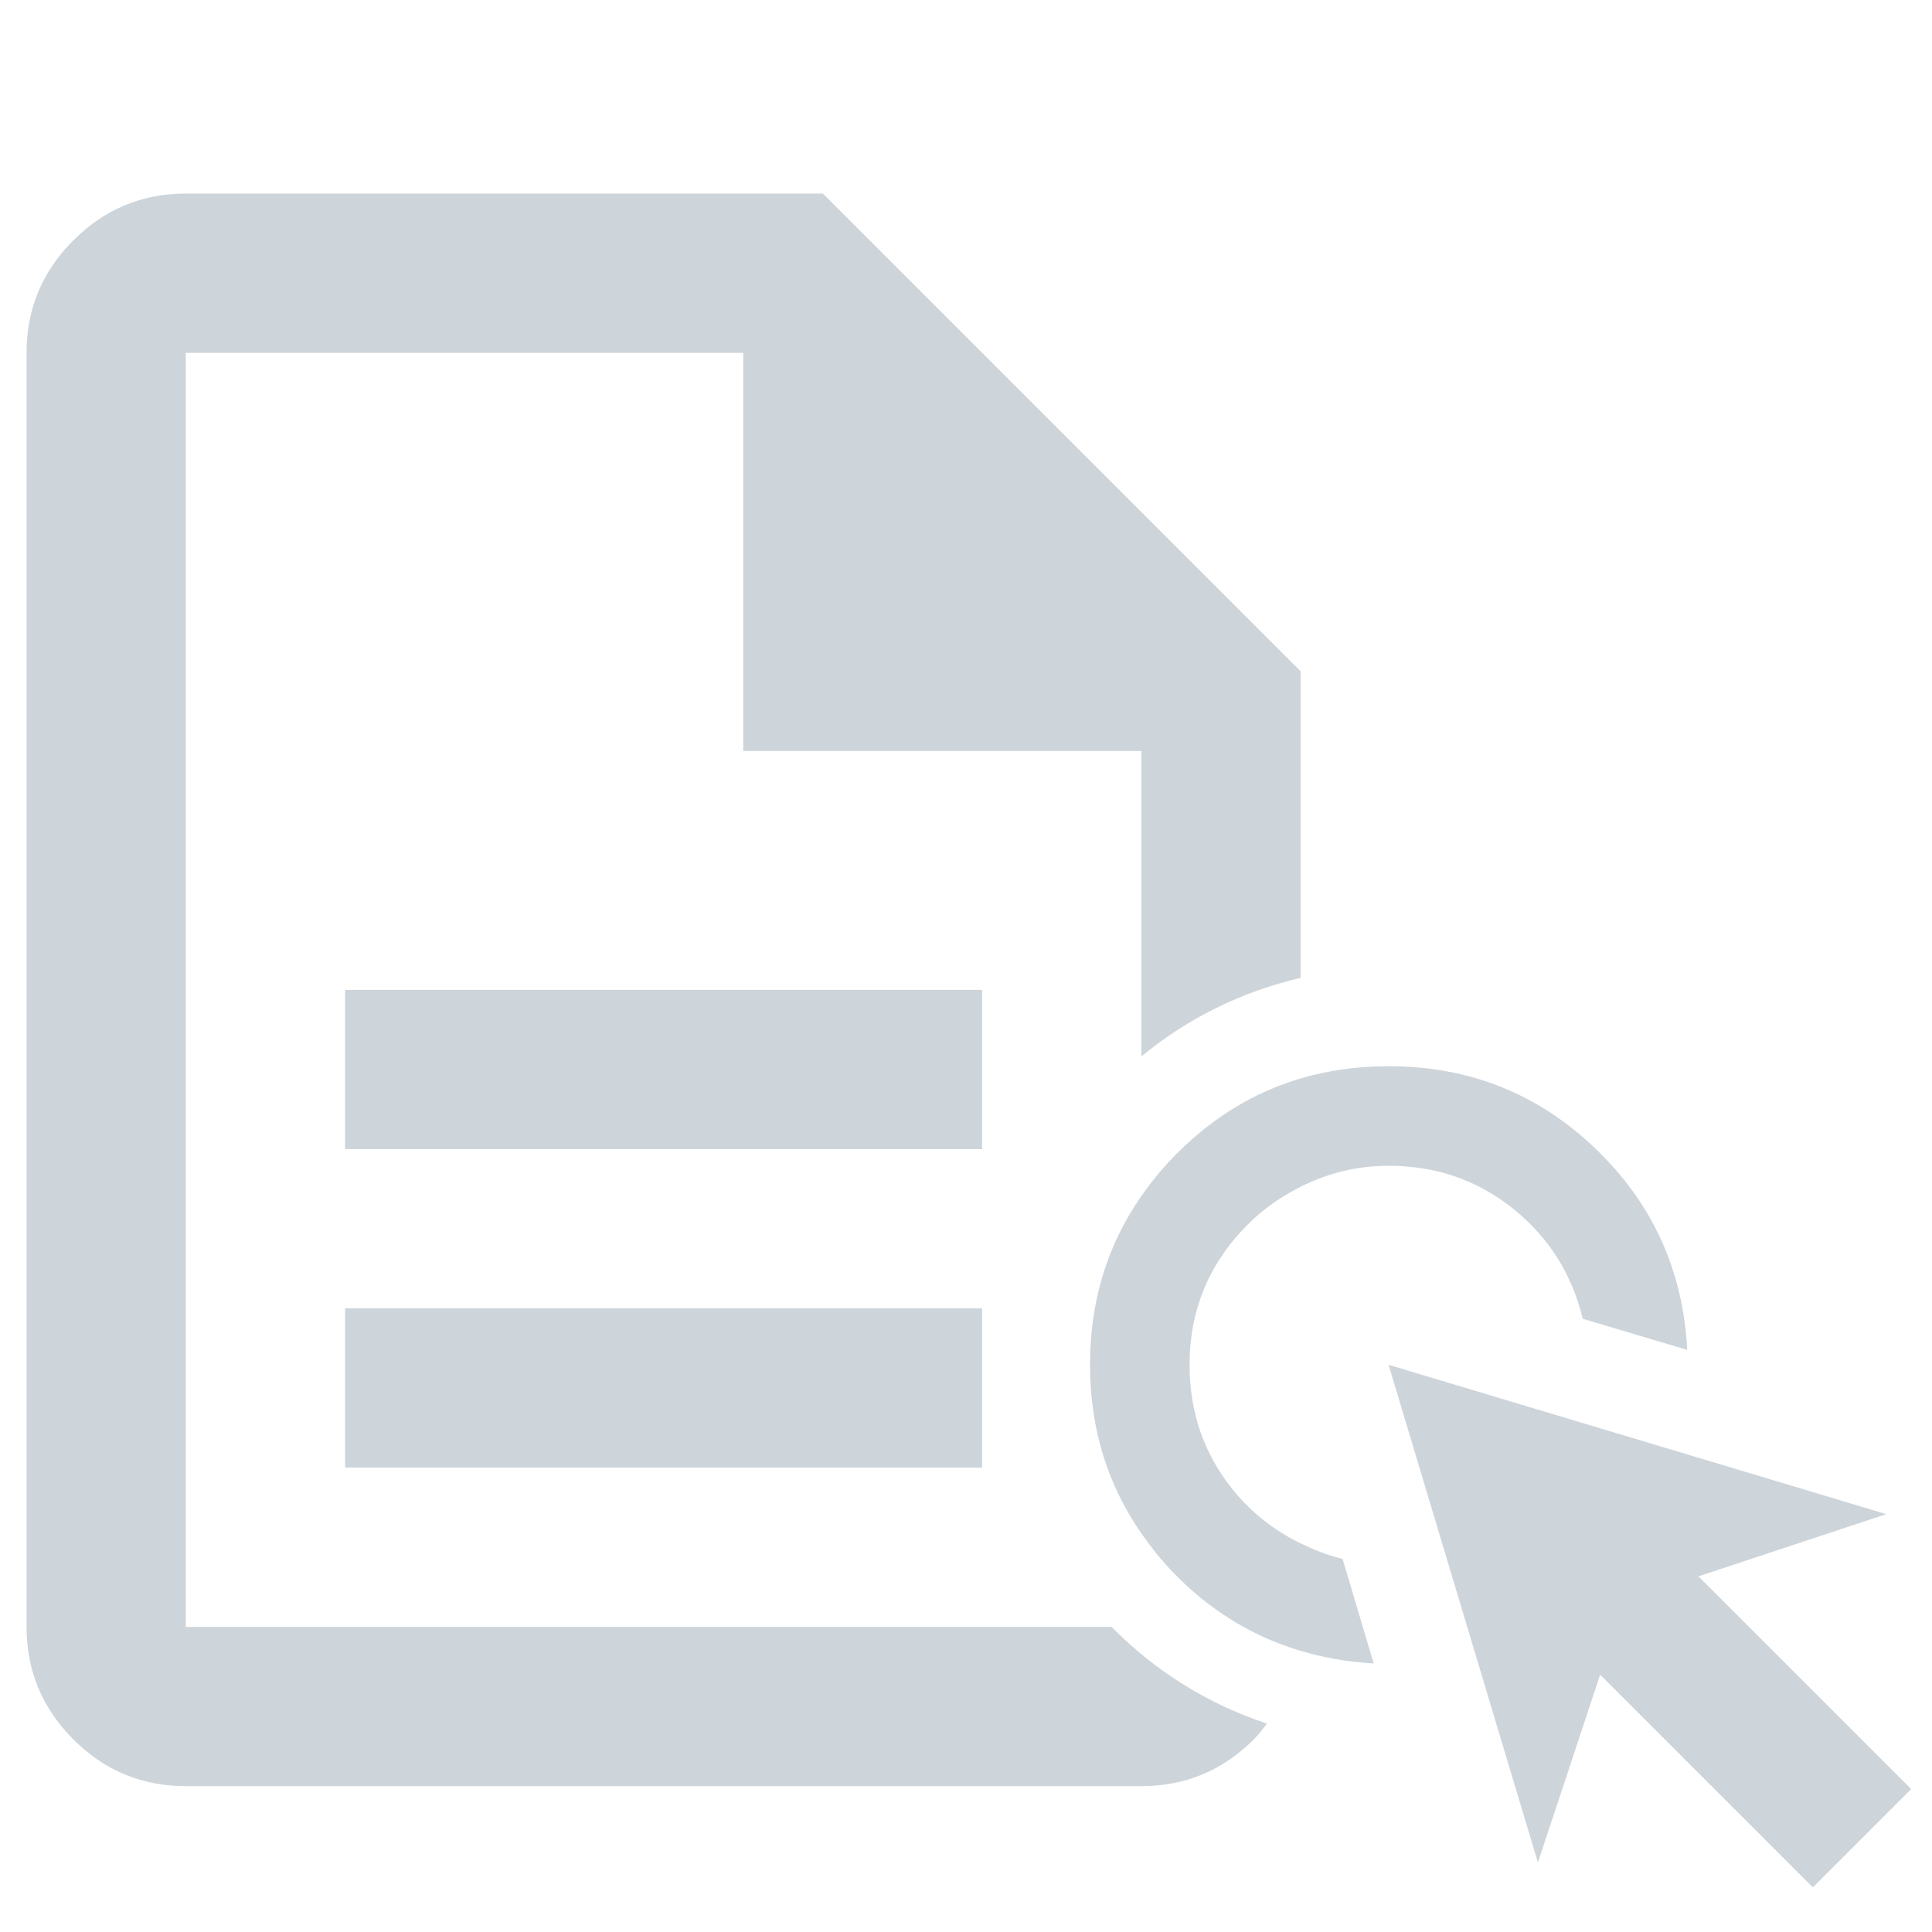 <?xml version="1.0" encoding="UTF-8"?>
<svg id="Ebene_1" xmlns="http://www.w3.org/2000/svg" version="1.1" viewBox="0 0 62.362 62.362">
  <!-- Generator: Adobe Illustrator 29.1.0, SVG Export Plug-In . SVG Version: 2.1.0 Build 142)  -->
  <defs>
    <style>
      .st0 {
        fill: #cdd4da;
      }
    </style>
  </defs>
  <rect class="st0" x="11.139" y="42.233" width="20.562" height="5.14"/>
  <path class="st0" d="M5.997,52.514V11.39h17.993v12.851h12.851v9.859c1.468-1.214,3.221-2.09,5.14-2.535v-9.896l-15.421-15.421H5.997c-1.413,0-2.623.504-3.63,1.511s-1.51,2.216-1.51,3.631v41.124c0,1.413.504,2.624,1.51,3.631s2.217,1.509,3.63,1.509h30.844c1.413,0,2.623-.503,3.63-1.509.162-.162.289-.338.425-.51-1.918-.632-3.631-1.712-5.014-3.121H5.997Z"/>
  <rect class="st0" x="11.139" y="31.952" width="20.562" height="5.14"/>
  <polygon class="st0" points="54.98 51.039 54.823 50.882 55.188 50.761 60.886 48.874 56.717 47.623 44.822 44.054 48.334 55.759 49.642 60.118 51.577 54.276 51.65 54.055 51.76 54.165 58.517 60.922 61.69 57.749 54.98 51.039"/>
  <path class="st0" d="M41.981,49.817c-.845-.411-1.585-.982-2.199-1.747-.923-1.151-1.385-2.49-1.385-4.016,0-1.767.628-3.28,1.888-4.537.519-.519,1.091-.904,1.697-1.209.863-.435,1.803-.679,2.841-.679,1.527,0,2.865.462,4.016,1.385,1.151.924,1.902,2.108,2.249,3.554l3.373,1.004c-.134-2.57-1.124-4.738-2.972-6.506-1.848-1.767-4.07-2.65-6.667-2.65-1.003,0-1.95.132-2.841.395-1.486.439-2.815,1.244-3.986,2.416-.438.437-.819.899-1.154,1.38-1.101,1.58-1.657,3.395-1.657,5.447,0,2.048.558,3.859,1.657,5.441.295.424.62.835.993,1.226,1.179,1.233,2.541,2.075,4.077,2.544.767.234,1.573.383,2.429.427l-1.004-3.373c-.485-.117-.929-.295-1.355-.502Z"/>
</svg>
